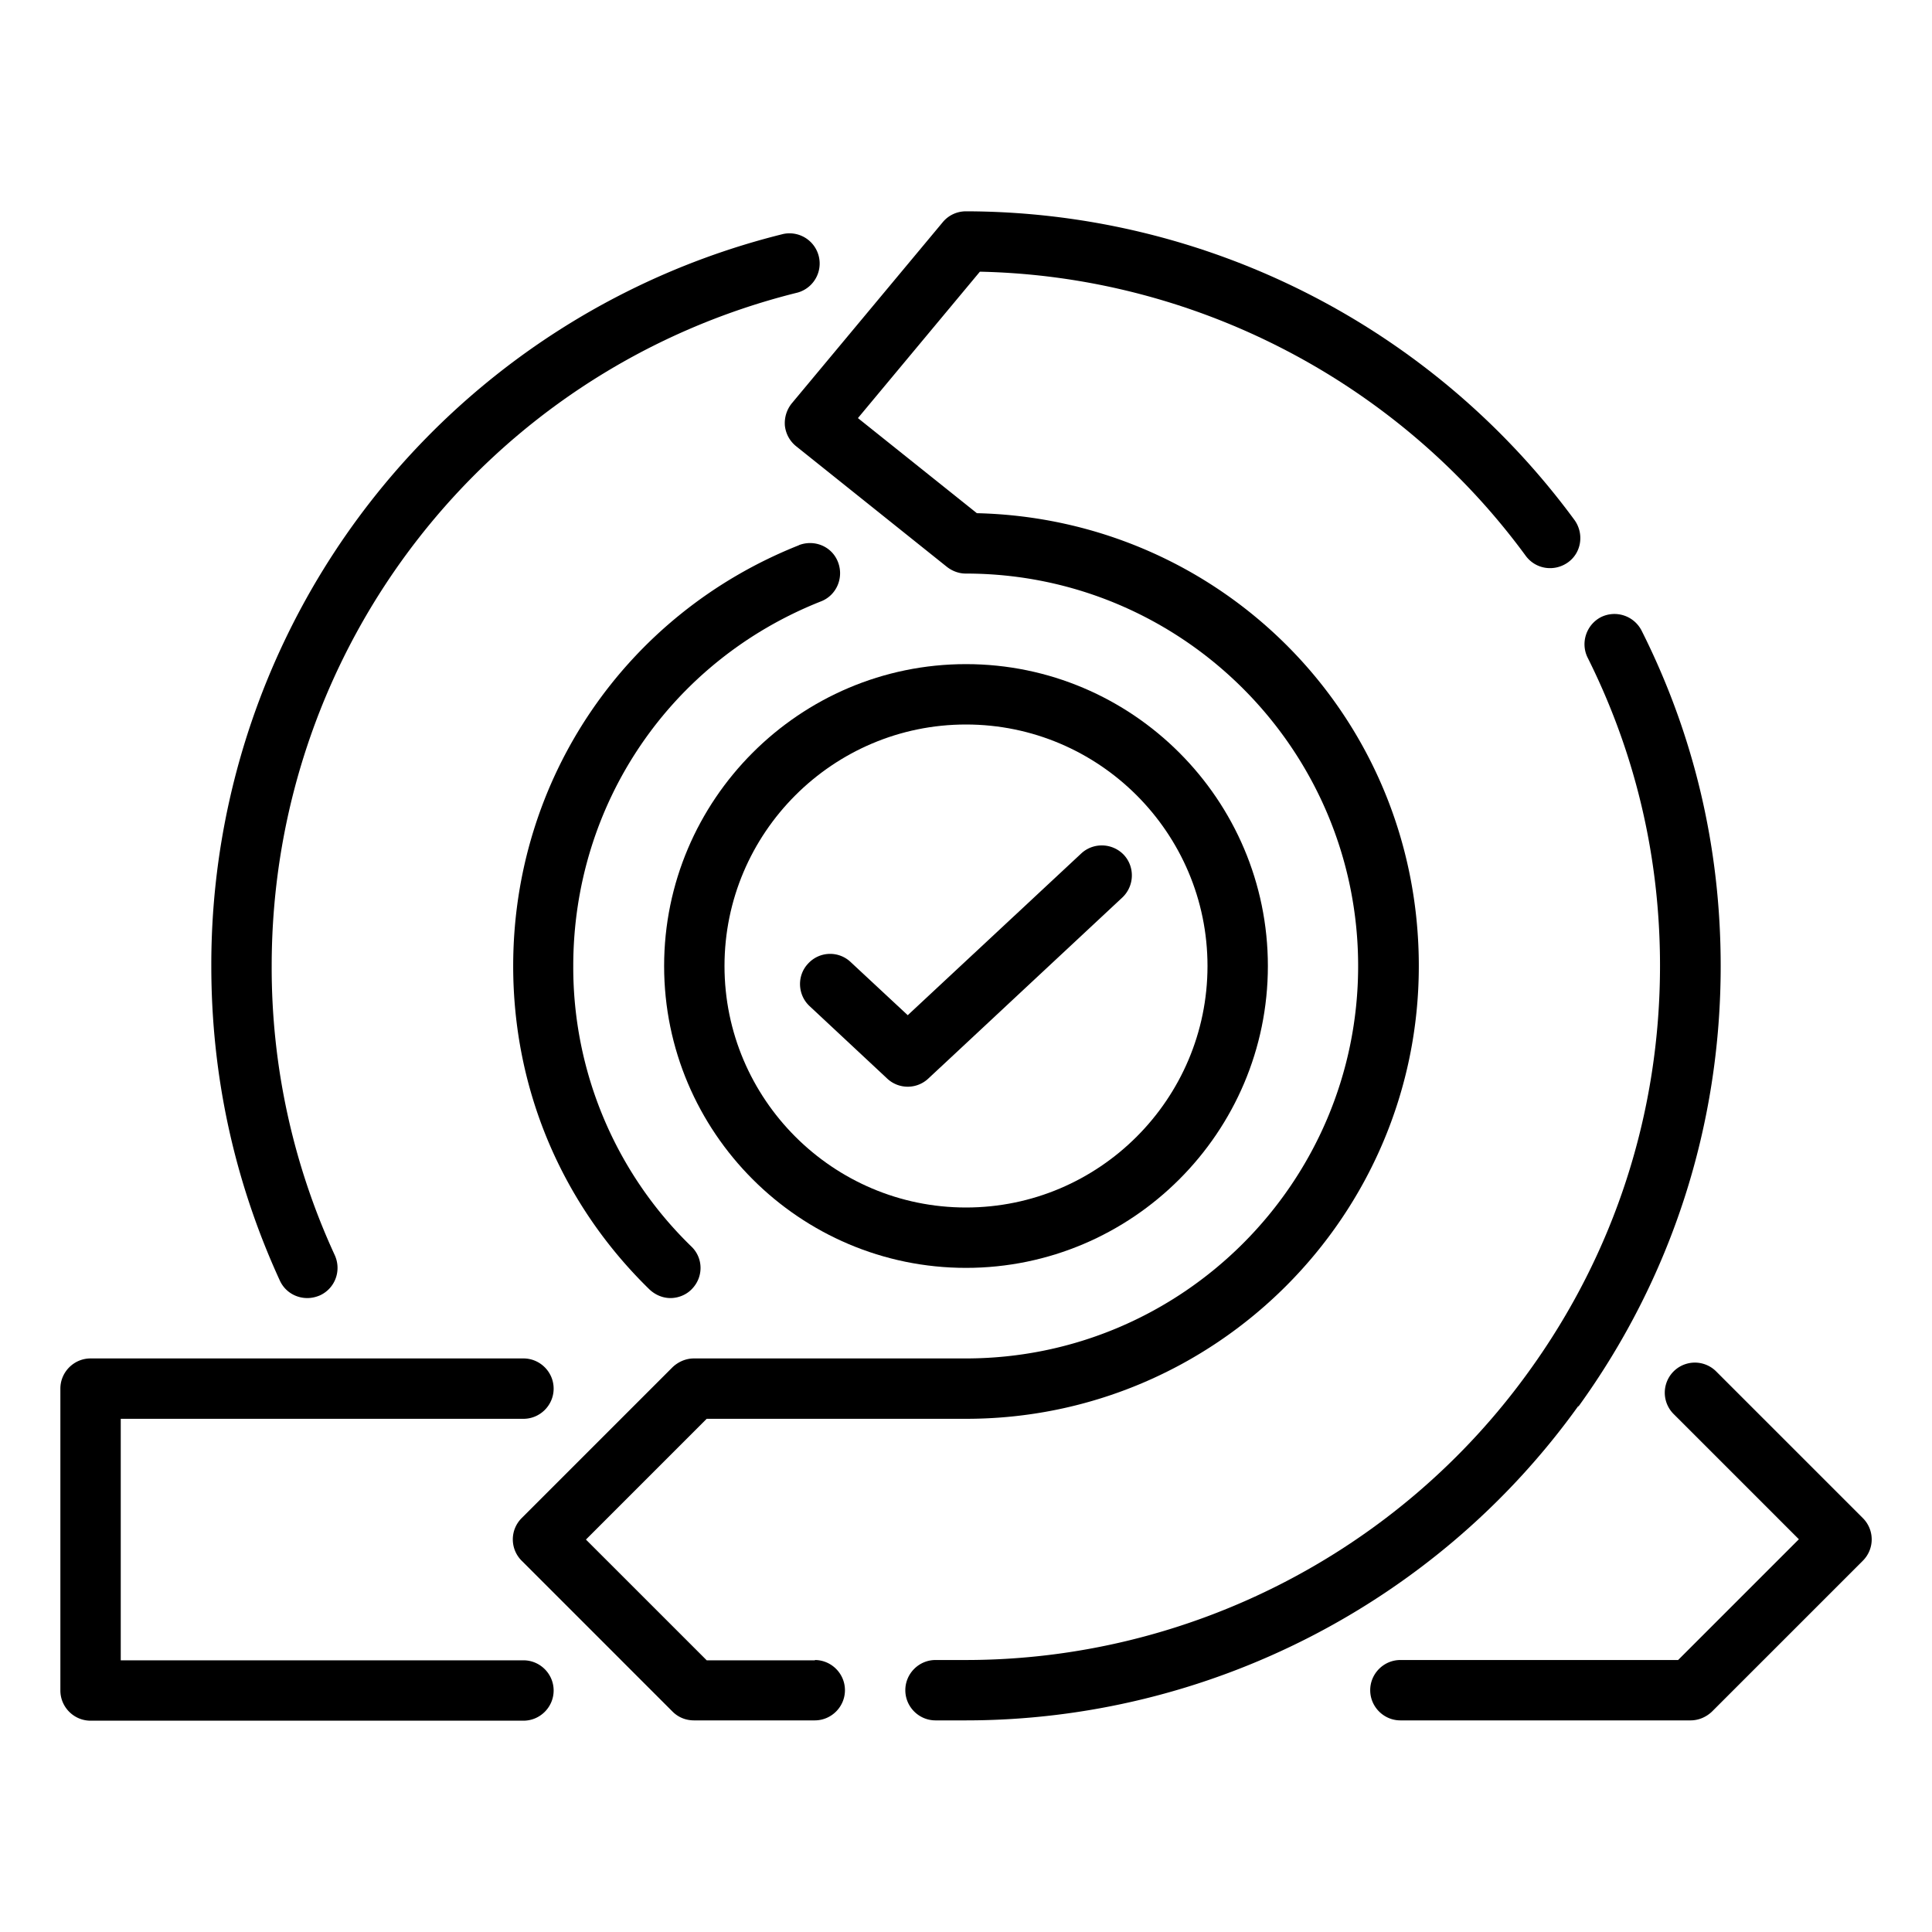 <svg xmlns="http://www.w3.org/2000/svg" xmlns:xlink="http://www.w3.org/1999/xlink" width="150" height="150" x="0" y="0" viewBox="0 0 64 64" style="enable-background:new 0 0 512 512" xml:space="preserve"><g><path d="M27 55h-3.59l-4-4 4-4H32c8.27 0 15-6.73 15-15s-6.54-14.81-14.64-15l-3.94-3.15L32.46 9c7.12.15 13.85 3.64 18.08 9.41.33.45.95.54 1.4.22s.54-.95.22-1.4A25.066 25.066 0 0 0 32 7c-.3 0-.58.13-.77.36l-5 6c-.17.21-.25.47-.23.74.03.27.16.51.37.68l5 4c.18.14.4.22.62.22 7.17 0 13 5.83 13 13s-5.83 13-13 13h-9c-.27 0-.52.11-.71.29l-5 5a.996.996 0 0 0 0 1.41l5 5c.19.19.44.29.71.29h4c.55 0 1-.45 1-1s-.45-1-1-1z" fill="#000000" opacity="1" data-original="#000000"></path><path d="M52.29 46.59C55.37 42.33 57 37.29 57 32c0-3.91-.88-7.65-2.62-11.11a1.01 1.01 0 0 0-1.34-.45c-.49.25-.69.85-.45 1.34 1.59 3.18 2.4 6.62 2.4 10.21 0 4.86-1.5 9.5-4.33 13.42-4.31 6-11.29 9.58-18.67 9.58h-1c-.55 0-1 .45-1 1s.45 1 1 1h1c8.02 0 15.61-3.89 20.29-10.41zM10.18 43c.14 0 .28-.03.42-.09.5-.23.72-.82.49-1.33A22.737 22.737 0 0 1 9 32c0-10.59 7.17-19.77 17.43-22.31a1 1 0 0 0-.48-1.94A24.93 24.93 0 0 0 7 32c0 3.63.76 7.13 2.27 10.42.17.37.53.58.91.58z" fill="#000000" opacity="1" data-original="#000000"></path><path d="M26.47 18.06C20.72 20.34 17 25.81 17 32c0 4.07 1.6 7.87 4.51 10.71.2.19.45.29.7.29s.52-.1.71-.3c.39-.4.38-1.03-.02-1.41A12.883 12.883 0 0 1 18.99 32c0-5.37 3.22-10.11 8.21-12.08.51-.2.76-.78.56-1.3s-.78-.76-1.3-.56zM17.34 55H4v-8h13.34c.55 0 1-.45 1-1s-.45-1-1-1H3c-.55 0-1 .45-1 1v10c0 .55.45 1 1 1h14.34c.55 0 1-.45 1-1s-.45-1-1-1zM61.71 50.29l-4.86-4.86a.996.996 0 1 0-1.41 1.41l4.15 4.15-4 4h-9.2c-.55 0-1 .45-1 1s.45 1 1 1H56c.27 0 .52-.11.71-.29l5-5a.996.996 0 0 0 0-1.41z" fill="#000000" opacity="1" data-original="#000000"></path><path d="M22 32c0 5.51 4.49 10 10 10s10-4.49 10-10-4.49-10-10-10-10 4.49-10 10zm10-8c4.41 0 8 3.59 8 8s-3.59 8-8 8-8-3.59-8-8 3.59-8 8-8z" fill="#000000" opacity="1" data-original="#000000"></path><path d="M29.39 35.73a.995.995 0 0 0 1.36 0l6.43-6c.4-.38.42-1.01.05-1.41-.38-.4-1.01-.42-1.41-.05l-5.75 5.36-1.89-1.76a.988.988 0 0 0-1.41.05c-.38.4-.35 1.04.05 1.41z" fill="#000000" opacity="1" data-original="#000000"></path></g></svg>